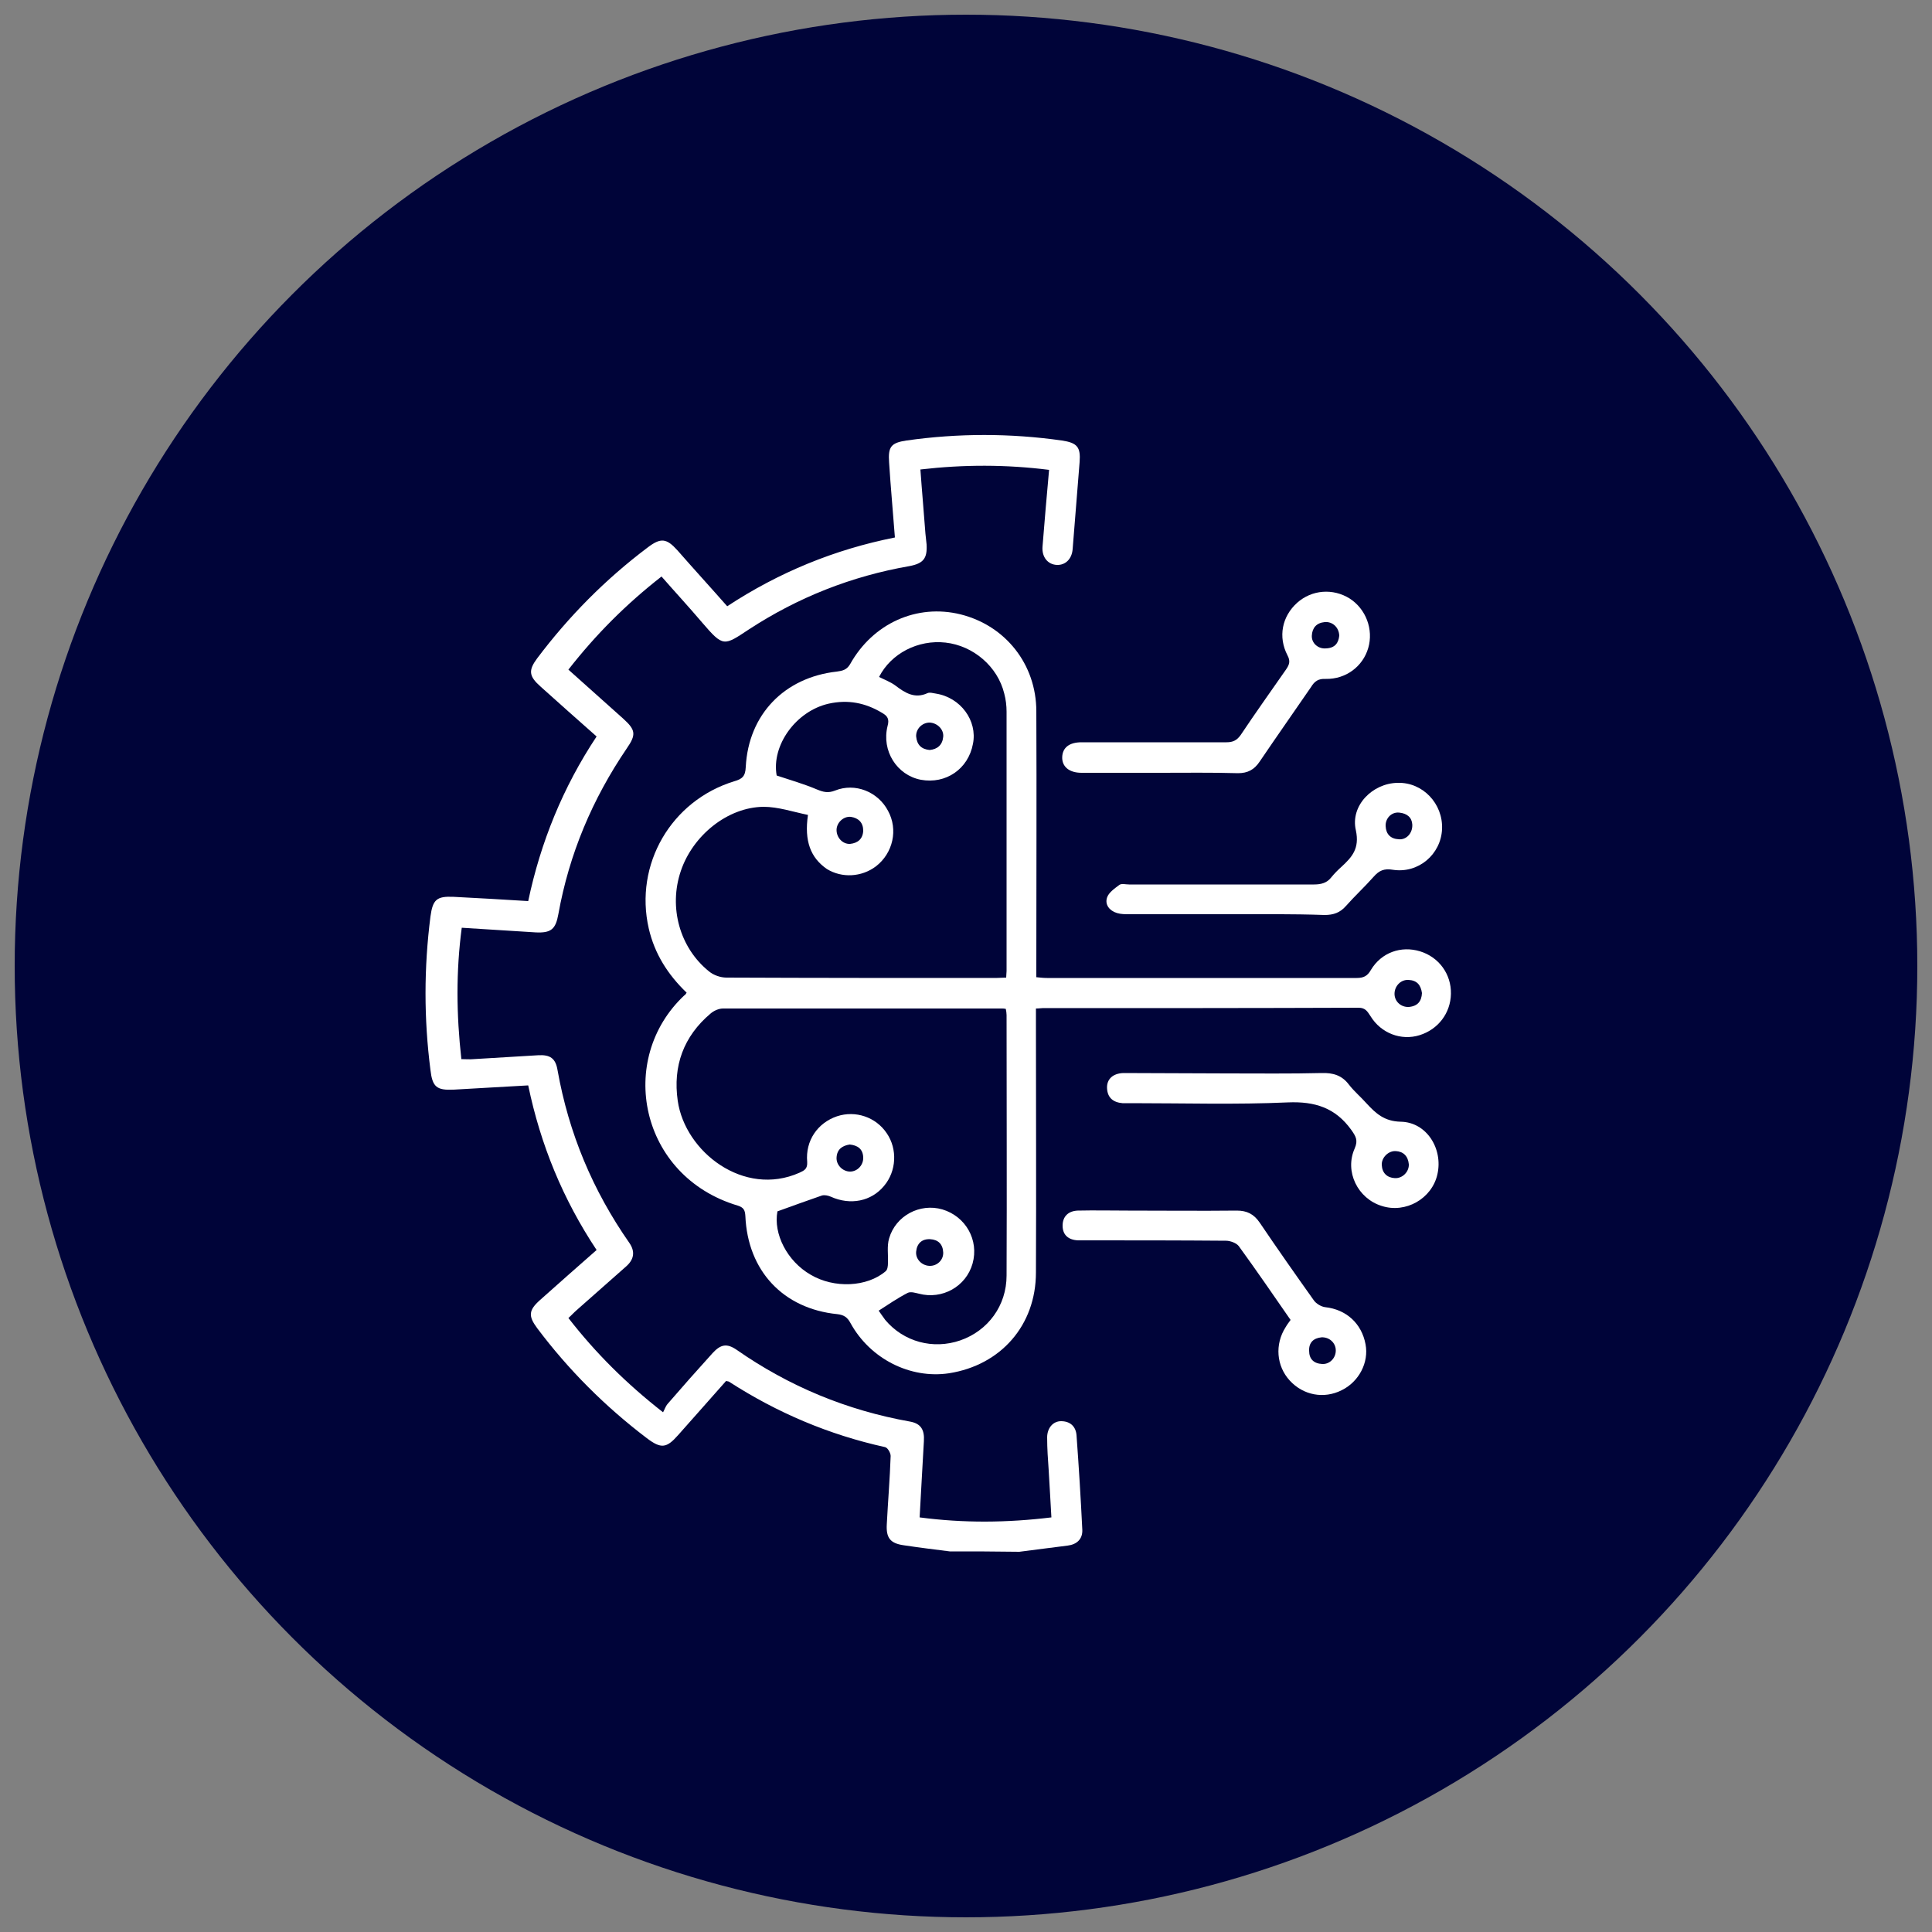 <svg xmlns="http://www.w3.org/2000/svg" xmlns:xlink="http://www.w3.org/1999/xlink" version="1.1" id="Layer_1" x="0px" y="0px" viewBox="0 0 500 500" style="enable-background:new 0 0 500 500;" xml:space="preserve"><rect x="0" y="0" width="500" height="500" fill="#808080" stroke="none"/> <style type="text/css"> .st0{fill:#000439;} .st1{fill:#FFFFFF;} </style> <circle class="st0" cx="250" cy="250" r="246.2"></circle> <g> <path class="st1" d="M245.8,401.5c-4-0.5-8-1-12-1.6c-3.4-0.5-4.5-1.9-4.3-5.4c0.3-5.9,0.8-11.8,1-17.7c0-0.8-0.8-2.2-1.5-2.3 c-14.5-3.2-27.9-8.9-40.3-16.9c-0.1-0.1-0.4-0.1-0.8-0.2c-4.1,4.6-8.2,9.3-12.4,14c-3,3.4-4.4,3.6-8.1,0.8 c-10.8-8.2-20.3-17.7-28.4-28.5c-2.3-3.1-2.2-4.6,0.7-7.2c4.8-4.3,9.7-8.6,14.7-13c-8.7-13.1-14.5-27.2-17.7-42.6 c-6.5,0.4-12.9,0.7-19.3,1.1c-4.4,0.2-5.5-0.7-6-5.1c-1.7-13.2-1.7-26.4,0-39.7c0.6-4.4,1.6-5.3,6-5.1c6.3,0.3,12.6,0.7,19.3,1.1 c3.2-15.2,9-29.5,17.7-42.6c-5-4.4-9.8-8.7-14.6-13c-2.9-2.6-3.1-4.1-0.8-7.2c8.2-10.9,17.7-20.5,28.6-28.7 c3.4-2.6,4.9-2.4,7.7,0.7c4.2,4.8,8.5,9.5,12.9,14.5c13.4-8.8,27.8-14.7,43.4-17.8c-0.5-6.7-1.1-13-1.5-19.4 c-0.3-4.1,0.5-5.1,4.5-5.7c13.4-1.9,26.8-1.9,40.2,0c4,0.6,4.9,1.7,4.6,5.6c-0.6,7.5-1.2,15-1.8,22.5c-0.2,2.6-1.9,4.2-4.1,4.1 c-2.3-0.1-3.9-2-3.7-4.7c0.5-6.5,1.1-13.1,1.7-19.9c-11.1-1.4-22.1-1.4-33.3-0.1c0.4,5.7,0.9,11.1,1.3,16.6 c0.1,0.9,0.2,1.9,0.3,2.8c0.2,3.6-0.8,4.9-4.4,5.6c-15,2.6-28.9,8.1-41.6,16.4c-6.5,4.3-6.6,4.6-12.1-1.8c-3.4-4-7-7.9-10.5-11.9 c-9.1,7.1-17,15-24.1,24.1c4.8,4.3,9.5,8.5,14.2,12.7c3.2,2.9,3.4,4.1,0.9,7.7c-8.9,13.1-14.9,27.3-17.7,42.9 c-0.7,3.9-1.9,4.9-5.9,4.7c-6.3-0.4-12.6-0.8-19.1-1.2c-1.5,11.3-1.4,22.4-0.1,34c1.1,0,2.2,0.1,3.2,0c5.5-0.3,11.1-0.7,16.6-1 c3.2-0.2,4.6,0.8,5.1,3.9c2.9,16.3,9.1,31.1,18.6,44.7c1.5,2.2,1.2,4.2-0.8,6c-4.3,3.8-8.6,7.6-12.9,11.4c-0.7,0.6-1.3,1.3-2.1,2 c7,9,14.9,16.9,24.5,24.4c0.4-0.7,0.6-1.5,1.2-2.2c3.8-4.4,7.7-8.8,11.6-13.1c2.1-2.3,3.7-2.6,6.2-0.9 c13.6,9.5,28.6,15.7,44.9,18.6c2.8,0.5,3.8,2.1,3.6,5.1c-0.4,6.5-0.7,12.9-1.1,19.7c11.4,1.5,22.6,1.4,34.1,0 c-0.2-4.2-0.5-8.2-0.7-12.2c-0.2-2.8-0.4-5.6-0.4-8.5c0-2.4,1.5-4.2,3.6-4.2c2.3,0,3.8,1.3,4,3.6c0.6,8.2,1.1,16.3,1.5,24.5 c0.1,2.4-1.4,3.8-3.8,4.1c-4.2,0.5-8.4,1.1-12.5,1.6C257.5,401.5,251.7,401.5,245.8,401.5z"></path> <path class="st1" d="M177.7,256.9c-4.9-4.7-8.3-10.1-9.8-16.6c-3.8-16.6,5.8-33.1,22.1-38.1c2.1-0.6,2.9-1.3,3-3.7 c0.7-13.6,10-23.2,23.6-24.7c1.4-0.2,2.5-0.4,3.4-1.9c5.9-10.6,17.3-15.7,28.6-12.9c11.6,2.9,19.6,12.9,19.6,25.1 c0.1,21.7,0,43.5,0,65.2c0,1.1,0,2.2,0,3.6c1,0.1,1.9,0.2,2.8,0.2c26.7,0,53.4,0,80.1,0c1.8,0,2.8-0.5,3.7-2.1 c2.7-4.5,7.8-6.3,12.7-4.8c4.9,1.5,8.1,5.9,8,11c-0.1,5-3.3,9.2-8.1,10.7c-4.8,1.5-10-0.5-12.7-4.9c-0.8-1.2-1.3-2.2-3.1-2.2 c-27.3,0.1-54.5,0.1-81.8,0.1c-0.5,0-0.9,0.1-1.7,0.1c0,1.2,0,2.3,0,3.4c0,21.6,0.1,43.3,0,64.9c0,13.7-9.1,24-22.5,26.1 c-10,1.5-20.4-3.7-25.5-13c-0.8-1.5-1.7-2.1-3.4-2.3c-14-1.4-23.2-11.2-23.8-25.4c-0.1-1.5-0.4-2.2-2-2.7 c-25.4-7.6-31.4-37.9-13.8-54.4C177.3,257.5,177.4,257.4,177.7,256.9z M227.4,339.2c0.5,0.7,1.1,1.6,1.7,2.4 c4.8,5.7,12.4,7.7,19.4,5.3c7.2-2.5,12-9,12-16.8c0.1-22.5,0-45,0-67.4c0-0.5-0.1-1.1-0.2-1.6c-0.4-0.1-0.7-0.1-1-0.1 c-24.1,0-48.2,0-72.2,0c-1.1,0-2.4,0.6-3.2,1.3c-7,5.9-9.8,13.6-8.5,22.6c1.9,13.2,17.1,25,31.5,18.6c1.3-0.6,2.1-1,2-2.8 c-0.5-5.5,2.7-10.1,7.7-11.8c4.8-1.6,10.1,0.2,12.9,4.4c2.8,4.1,2.5,9.8-0.7,13.6c-3.3,4-8.7,5.1-13.8,2.8 c-0.7-0.3-1.6-0.5-2.3-0.3c-3.8,1.3-7.6,2.7-11.5,4.1c-1.1,5.8,2.5,12.9,8.6,16.4c6.1,3.6,14.6,3.2,19.4-0.9 c0.5-0.4,0.6-1.4,0.6-2.1c0.1-2.1-0.3-4.4,0.3-6.4c1.7-5.9,8-9.2,13.8-7.5c6,1.8,9.5,7.9,7.8,14c-1.7,6-7.9,9.4-13.9,7.8 c-0.9-0.2-2.1-0.6-2.9-0.2C232.2,336,229.9,337.6,227.4,339.2z M209.1,210.9c-3.9-0.8-7.7-2.1-11.5-2.1 c-9.3,0.1-18.3,7.4-21.4,16.6c-3.2,9.4-0.3,19.9,7.3,26c1.2,1,3,1.6,4.5,1.6c23.2,0.1,46.4,0.1,69.7,0.1c0.9,0,1.8-0.1,2.7-0.1 c0-0.7,0.1-1.2,0.1-1.7c0-22.4,0-44.7,0-67.1c0-1.6-0.2-3.2-0.6-4.7c-1.7-7-8-12.4-15.2-13.2c-7.1-0.8-14.1,2.8-17.2,8.9 c1.4,0.7,3,1.3,4.2,2.2c2.5,1.9,5,3.5,8.3,2c0.6-0.3,1.5,0,2.2,0.1c6.4,1,10.8,7,9.6,13c-1.2,6.5-7,10.5-13.5,9.3 c-6.2-1.2-10.2-7.5-8.6-13.9c0.5-1.8,0-2.6-1.4-3.4c-4.3-2.6-8.8-3.5-13.8-2.4c-8.5,1.9-14.9,10.8-13.5,18.6 c3.6,1.2,7.1,2.2,10.4,3.6c1.7,0.7,2.9,1,4.7,0.3c5.2-2.1,11.1,0.3,13.7,5.2c2.7,4.9,1.3,11-3.1,14.4c-3.7,2.8-8.8,3.1-12.7,0.7 C209.8,222,208.1,217.7,209.1,210.9z M216.5,214.8c0,2,1.6,3.7,3.5,3.6c2-0.2,3.3-1.3,3.4-3.4c0-2.1-1.2-3.3-3.2-3.6 C218.3,211.2,216.5,212.9,216.5,214.8z M240.6,194.1c2-0.2,3.3-1.3,3.5-3.4c0.2-1.9-1.5-3.6-3.5-3.7c-2,0-3.6,1.7-3.5,3.6 C237.3,192.8,238.5,193.9,240.6,194.1z M368,257c-0.3-2.1-1.3-3.3-3.5-3.4c-2-0.1-3.6,1.6-3.6,3.6c0,2,1.7,3.5,3.7,3.4 C366.9,260.4,367.9,259.1,368,257z M219.9,296.2c-2,0.3-3.3,1.3-3.4,3.4c-0.1,1.9,1.6,3.6,3.5,3.6c1.9,0,3.5-1.7,3.4-3.7 C223.3,297.3,221.9,296.4,219.9,296.2z M240.5,327.6c2,0.1,3.7-1.5,3.6-3.5c-0.1-2.1-1.3-3.3-3.4-3.4c-2.1-0.1-3.4,1.1-3.6,3.2 C236.9,325.8,238.5,327.5,240.5,327.6z"></path> <path class="st1" d="M300.2,200c-6.8,0-13.5,0-20.3,0c-3.2,0-5.1-1.6-5-4.1c0.1-2.4,1.8-3.8,5-3.8c12.5,0,25,0,37.5,0 c1.7,0,2.7-0.5,3.7-1.9c3.8-5.7,7.8-11.3,11.7-16.9c0.9-1.3,1.2-2.2,0.4-3.7c-2.5-4.8-1.4-10.1,2.5-13.6c3.8-3.4,9.3-3.8,13.6-1.1 c4.2,2.7,6.2,8,4.8,12.8c-1.4,4.8-5.8,8.1-11,8c-1.9-0.1-2.9,0.6-3.8,2.1c-4.4,6.4-8.9,12.8-13.3,19.3c-1.4,2.1-3.1,3-5.6,3 C313.5,199.9,306.8,200,300.2,200z M346.6,164.5c-0.1-2.2-1.8-3.7-3.8-3.5c-2.1,0.2-3.2,1.5-3.3,3.5c-0.1,2,1.7,3.5,3.7,3.3 C345.5,167.7,346.4,166.4,346.6,164.5z"></path> <path class="st1" d="M317.3,236.6c-8.4,0-16.7,0-25.1,0c-1,0-2.1,0-3.1-0.3c-2-0.6-3.2-2.2-2.6-4c0.4-1.3,2-2.4,3.2-3.3 c0.6-0.4,1.6-0.1,2.5-0.1c16,0,32,0,47.9,0c1.8,0,3.3-0.4,4.4-1.8c0.8-1,1.8-2,2.7-2.8c2.7-2.5,4.7-4.7,3.7-9.4 c-1.5-6.4,4.3-12.2,10.8-12.3c6.5-0.2,11.8,5.4,11.5,12c-0.3,6.5-6.1,11.5-12.7,10.5c-2.3-0.4-3.6,0.2-5,1.8 c-2.3,2.6-4.9,5-7.2,7.6c-1.5,1.7-3.2,2.3-5.5,2.3C334.5,236.5,325.9,236.6,317.3,236.6z M365.5,213.4c-0.1-1.8-1.3-2.9-3.4-3.1 c-2-0.2-3.6,1.5-3.5,3.5c0.1,2.1,1.3,3.3,3.4,3.4C363.9,217.4,365.6,215.7,365.5,213.4z"></path> <path class="st1" d="M317.5,277.8c8.2,0,16.4,0.1,24.5-0.1c3-0.1,5.3,0.6,7.1,3c1.4,1.8,3.1,3.2,4.6,4.9c2.4,2.6,4.6,4.6,8.8,4.7 c6.7,0.1,11,7,9.5,13.6c-1.4,6.3-8.2,10.2-14.4,8.2c-6.2-1.9-9.7-8.9-7-14.9c0.9-2.1,0.3-3.1-0.9-4.8c-4.1-5.7-9.4-7.4-16.4-7.1 c-13.4,0.6-26.9,0.2-40.3,0.2c-0.8,0-1.7,0-2.5,0c-2.4-0.2-3.9-1.4-4-3.9c-0.1-2.3,1.5-3.8,4.2-3.9 C299.6,277.7,308.6,277.8,317.5,277.8C317.5,277.8,317.5,277.8,317.5,277.8z M364.6,301.3c-0.2-2.1-1.4-3.3-3.4-3.4 c-1.9-0.1-3.7,1.7-3.6,3.6c0.1,2.1,1.4,3.3,3.4,3.4C363,305,364.7,303.2,364.6,301.3z"></path> <path class="st1" d="M334,341.6c-4.5-6.5-8.9-12.9-13.4-19.1c-0.6-0.8-2.2-1.4-3.3-1.4c-11.9-0.1-23.9-0.1-35.8-0.1 c-0.8,0-1.7,0-2.5,0c-2.5-0.1-4-1.4-4-3.8c0-2.4,1.5-3.8,3.9-3.9c4.3-0.1,8.7,0,13,0c9.4,0,18.8,0.1,28.2,0c2.6,0,4.4,0.9,5.9,3.1 c4.6,6.8,9.3,13.5,14,20.1c0.6,0.9,2,1.7,3,1.8c5.4,0.6,9.4,4.2,10.4,9.6c0.9,4.7-1.7,9.7-6.2,11.9c-4.6,2.3-9.9,1.3-13.4-2.5 c-3.5-3.8-3.9-9.4-1.1-13.8C333.1,342.8,333.5,342.3,334,341.6z M345.7,349.5c0-2-1.7-3.5-3.7-3.4c-2.1,0.2-3.3,1.4-3.2,3.5 c0,2.1,1.2,3.3,3.4,3.4C344.1,353.1,345.7,351.5,345.7,349.5z"></path> </g> </svg>